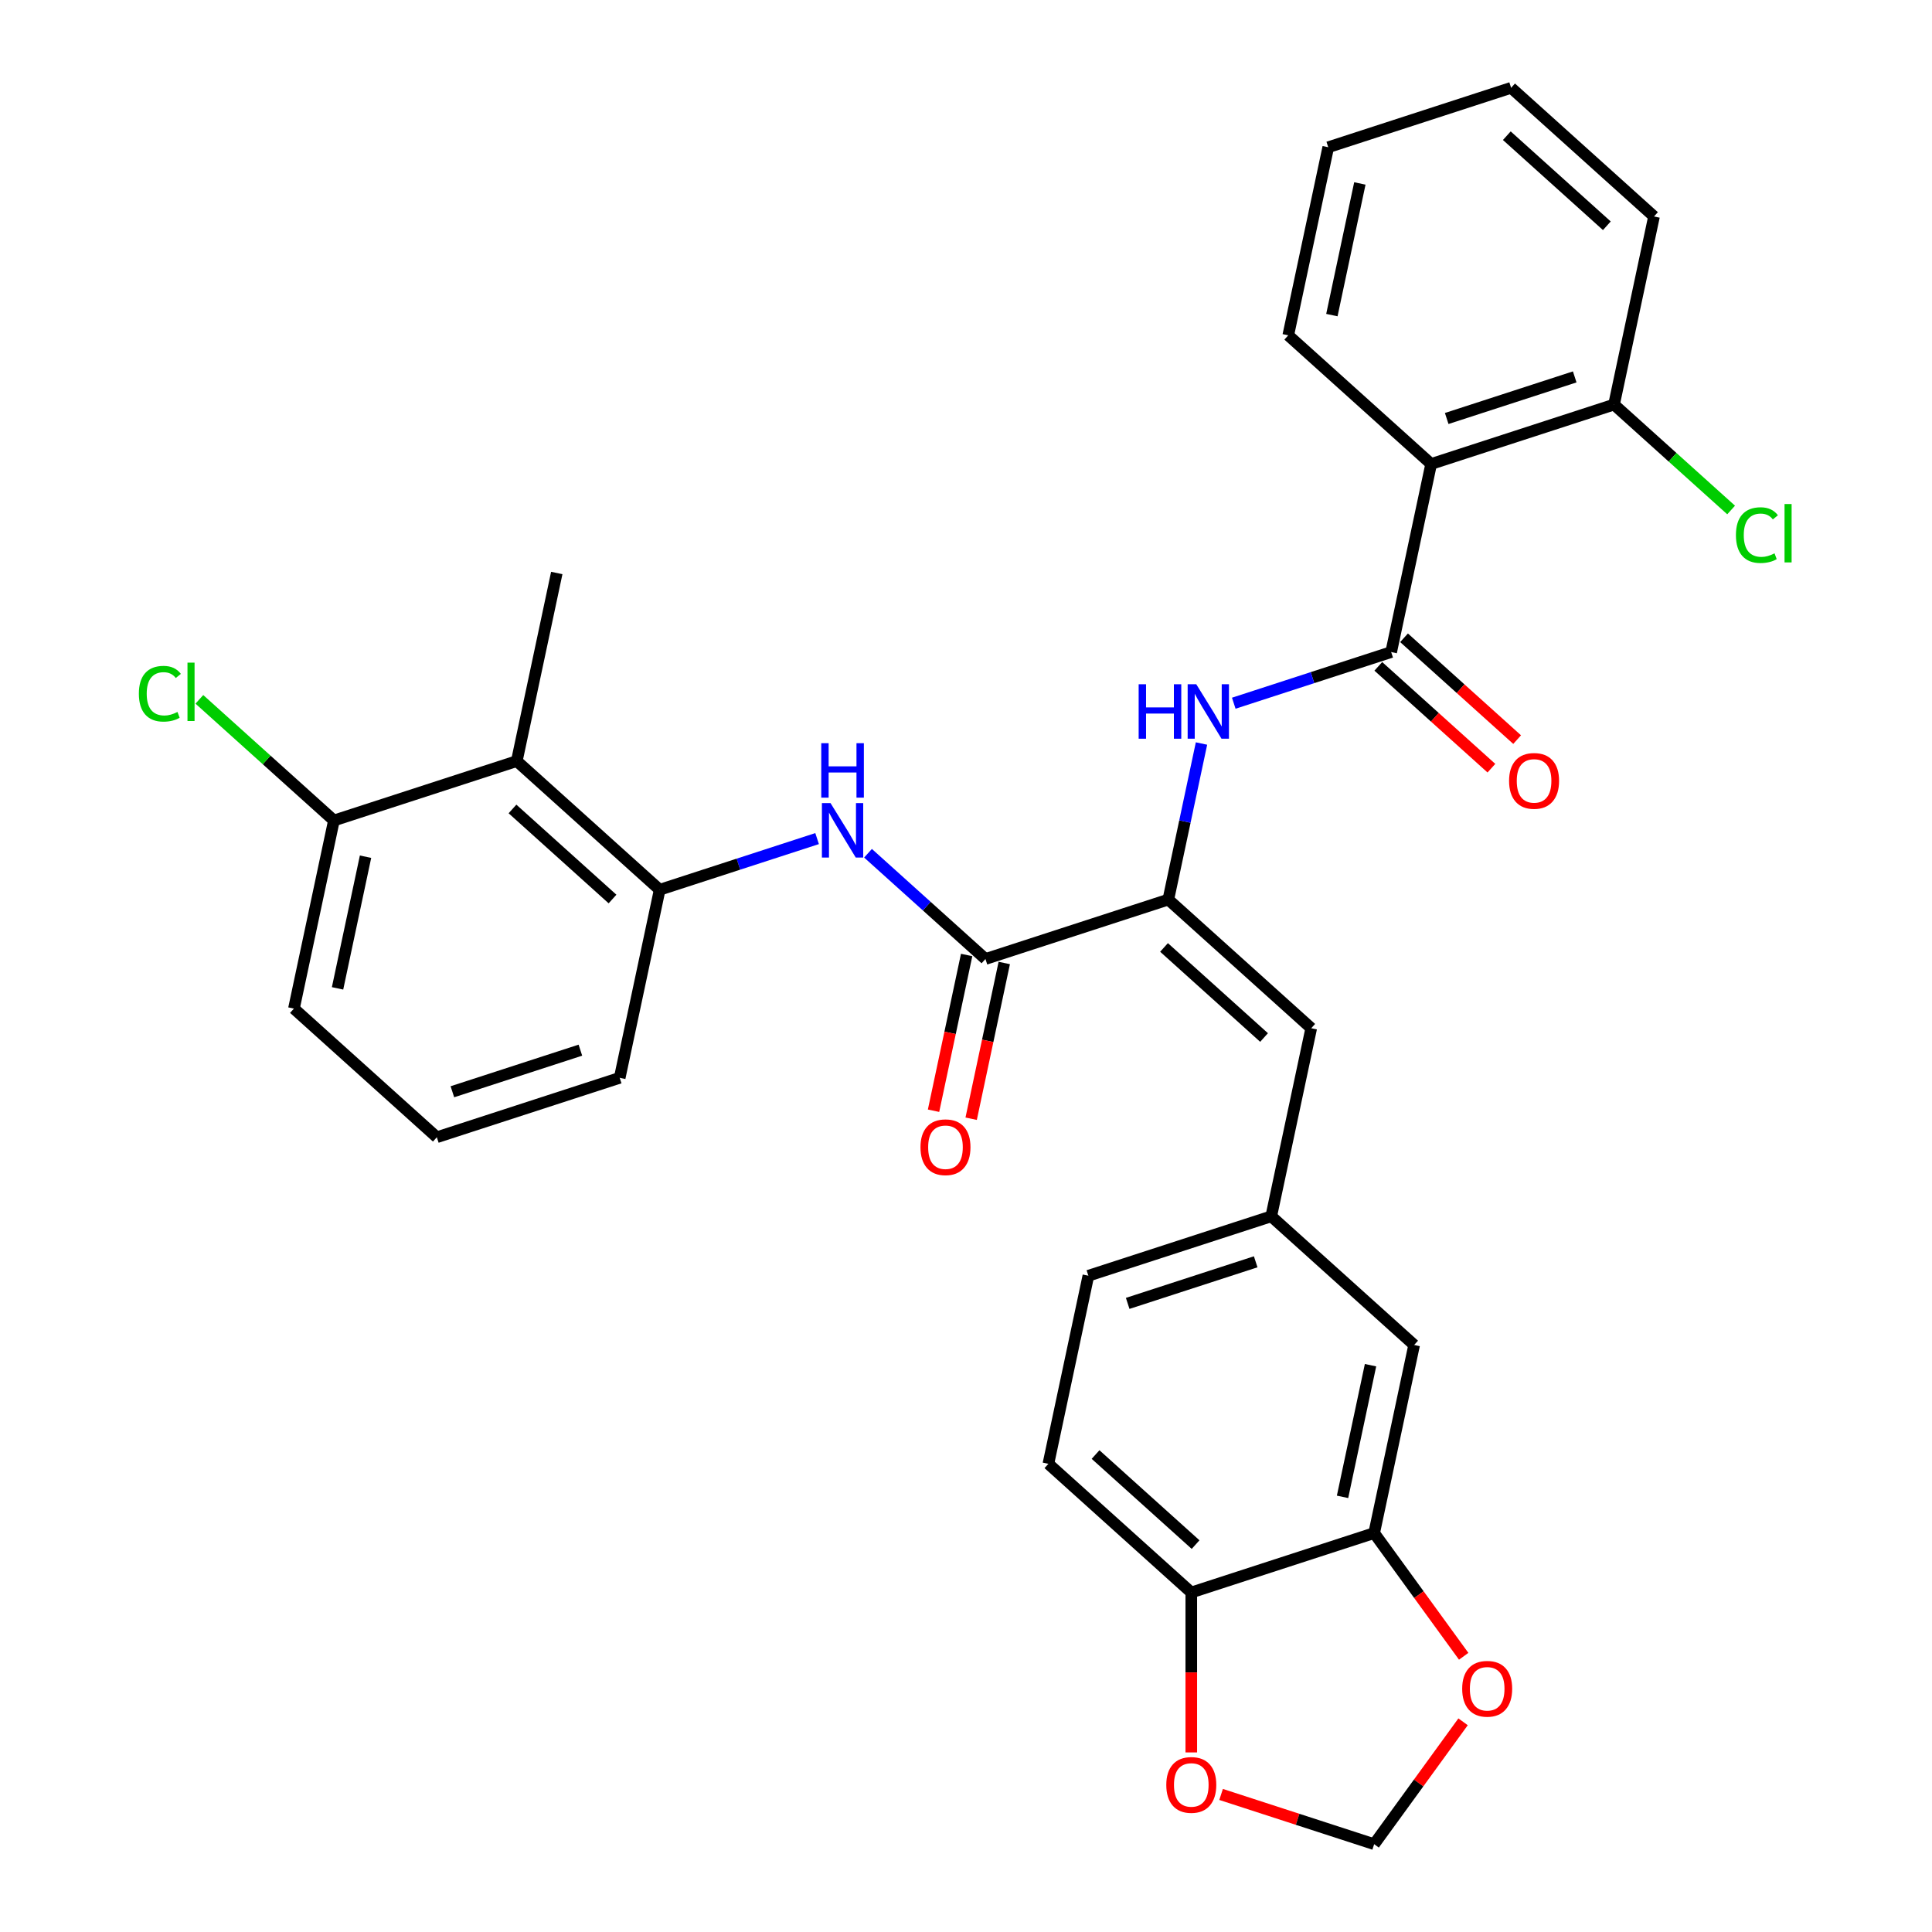 <?xml version='1.0' encoding='iso-8859-1'?>
<svg version='1.1' baseProfile='full'
              xmlns='http://www.w3.org/2000/svg'
                      xmlns:rdkit='http://www.rdkit.org/xml'
                      xmlns:xlink='http://www.w3.org/1999/xlink'
                  xml:space='preserve'
width='1000px' height='1000px' viewBox='0 0 1000 1000'>
<!-- END OF HEADER -->
<rect style='opacity:1.0;fill:#FFFFFF;stroke:none' width='1000' height='1000' x='0' y='0'> </rect>
<path class='bond-2' d='M 720.072,337.508 L 740.765,240.157' style='fill:none;fill-rule:evenodd;stroke:#000000;stroke-width:6px;stroke-linecap:butt;stroke-linejoin:miter;stroke-opacity:1' />
<path class='bond-3' d='M 720.072,337.508 L 679.333,350.745' style='fill:none;fill-rule:evenodd;stroke:#000000;stroke-width:6px;stroke-linecap:butt;stroke-linejoin:miter;stroke-opacity:1' />
<path class='bond-3' d='M 679.333,350.745 L 638.594,363.982' style='fill:none;fill-rule:evenodd;stroke:#0000FF;stroke-width:6px;stroke-linecap:butt;stroke-linejoin:miter;stroke-opacity:1' />
<path class='bond-14' d='M 713.412,344.904 L 742.68,371.257' style='fill:none;fill-rule:evenodd;stroke:#000000;stroke-width:6px;stroke-linecap:butt;stroke-linejoin:miter;stroke-opacity:1' />
<path class='bond-14' d='M 742.68,371.257 L 771.948,397.61' style='fill:none;fill-rule:evenodd;stroke:#FF0000;stroke-width:6px;stroke-linecap:butt;stroke-linejoin:miter;stroke-opacity:1' />
<path class='bond-14' d='M 726.732,330.112 L 755.999,356.465' style='fill:none;fill-rule:evenodd;stroke:#000000;stroke-width:6px;stroke-linecap:butt;stroke-linejoin:miter;stroke-opacity:1' />
<path class='bond-14' d='M 755.999,356.465 L 785.267,382.818' style='fill:none;fill-rule:evenodd;stroke:#FF0000;stroke-width:6px;stroke-linecap:butt;stroke-linejoin:miter;stroke-opacity:1' />
<path class='bond-0' d='M 604.724,465.615 L 613.309,425.23' style='fill:none;fill-rule:evenodd;stroke:#000000;stroke-width:6px;stroke-linecap:butt;stroke-linejoin:miter;stroke-opacity:1' />
<path class='bond-0' d='M 613.309,425.23 L 621.893,384.844' style='fill:none;fill-rule:evenodd;stroke:#0000FF;stroke-width:6px;stroke-linecap:butt;stroke-linejoin:miter;stroke-opacity:1' />
<path class='bond-1' d='M 604.724,465.615 L 510.069,496.37' style='fill:none;fill-rule:evenodd;stroke:#000000;stroke-width:6px;stroke-linecap:butt;stroke-linejoin:miter;stroke-opacity:1' />
<path class='bond-6' d='M 604.724,465.615 L 678.687,532.211' style='fill:none;fill-rule:evenodd;stroke:#000000;stroke-width:6px;stroke-linecap:butt;stroke-linejoin:miter;stroke-opacity:1' />
<path class='bond-6' d='M 602.5,490.396 L 654.273,537.014' style='fill:none;fill-rule:evenodd;stroke:#000000;stroke-width:6px;stroke-linecap:butt;stroke-linejoin:miter;stroke-opacity:1' />
<path class='bond-4' d='M 510.069,496.37 L 479.677,469.004' style='fill:none;fill-rule:evenodd;stroke:#000000;stroke-width:6px;stroke-linecap:butt;stroke-linejoin:miter;stroke-opacity:1' />
<path class='bond-4' d='M 479.677,469.004 L 449.284,441.639' style='fill:none;fill-rule:evenodd;stroke:#0000FF;stroke-width:6px;stroke-linecap:butt;stroke-linejoin:miter;stroke-opacity:1' />
<path class='bond-18' d='M 500.334,494.301 L 491.767,534.606' style='fill:none;fill-rule:evenodd;stroke:#000000;stroke-width:6px;stroke-linecap:butt;stroke-linejoin:miter;stroke-opacity:1' />
<path class='bond-18' d='M 491.767,534.606 L 483.2,574.911' style='fill:none;fill-rule:evenodd;stroke:#FF0000;stroke-width:6px;stroke-linecap:butt;stroke-linejoin:miter;stroke-opacity:1' />
<path class='bond-18' d='M 519.805,498.439 L 511.237,538.745' style='fill:none;fill-rule:evenodd;stroke:#000000;stroke-width:6px;stroke-linecap:butt;stroke-linejoin:miter;stroke-opacity:1' />
<path class='bond-18' d='M 511.237,538.745 L 502.67,579.05' style='fill:none;fill-rule:evenodd;stroke:#FF0000;stroke-width:6px;stroke-linecap:butt;stroke-linejoin:miter;stroke-opacity:1' />
<path class='bond-12' d='M 740.765,240.157 L 835.42,209.402' style='fill:none;fill-rule:evenodd;stroke:#000000;stroke-width:6px;stroke-linecap:butt;stroke-linejoin:miter;stroke-opacity:1' />
<path class='bond-12' d='M 748.812,216.613 L 815.07,195.084' style='fill:none;fill-rule:evenodd;stroke:#000000;stroke-width:6px;stroke-linecap:butt;stroke-linejoin:miter;stroke-opacity:1' />
<path class='bond-23' d='M 740.765,240.157 L 666.802,173.561' style='fill:none;fill-rule:evenodd;stroke:#000000;stroke-width:6px;stroke-linecap:butt;stroke-linejoin:miter;stroke-opacity:1' />
<path class='bond-5' d='M 422.93,434.055 L 382.191,447.292' style='fill:none;fill-rule:evenodd;stroke:#0000FF;stroke-width:6px;stroke-linecap:butt;stroke-linejoin:miter;stroke-opacity:1' />
<path class='bond-5' d='M 382.191,447.292 L 341.452,460.529' style='fill:none;fill-rule:evenodd;stroke:#000000;stroke-width:6px;stroke-linecap:butt;stroke-linejoin:miter;stroke-opacity:1' />
<path class='bond-7' d='M 341.452,460.529 L 267.49,393.933' style='fill:none;fill-rule:evenodd;stroke:#000000;stroke-width:6px;stroke-linecap:butt;stroke-linejoin:miter;stroke-opacity:1' />
<path class='bond-7' d='M 317.039,465.332 L 265.265,418.715' style='fill:none;fill-rule:evenodd;stroke:#000000;stroke-width:6px;stroke-linecap:butt;stroke-linejoin:miter;stroke-opacity:1' />
<path class='bond-24' d='M 341.452,460.529 L 320.76,557.88' style='fill:none;fill-rule:evenodd;stroke:#000000;stroke-width:6px;stroke-linecap:butt;stroke-linejoin:miter;stroke-opacity:1' />
<path class='bond-11' d='M 678.687,532.211 L 657.994,629.562' style='fill:none;fill-rule:evenodd;stroke:#000000;stroke-width:6px;stroke-linecap:butt;stroke-linejoin:miter;stroke-opacity:1' />
<path class='bond-17' d='M 267.49,393.933 L 172.835,424.688' style='fill:none;fill-rule:evenodd;stroke:#000000;stroke-width:6px;stroke-linecap:butt;stroke-linejoin:miter;stroke-opacity:1' />
<path class='bond-25' d='M 267.49,393.933 L 288.183,296.582' style='fill:none;fill-rule:evenodd;stroke:#000000;stroke-width:6px;stroke-linecap:butt;stroke-linejoin:miter;stroke-opacity:1' />
<path class='bond-8' d='M 711.264,793.509 L 731.956,696.158' style='fill:none;fill-rule:evenodd;stroke:#000000;stroke-width:6px;stroke-linecap:butt;stroke-linejoin:miter;stroke-opacity:1' />
<path class='bond-8' d='M 694.897,774.768 L 709.382,706.622' style='fill:none;fill-rule:evenodd;stroke:#000000;stroke-width:6px;stroke-linecap:butt;stroke-linejoin:miter;stroke-opacity:1' />
<path class='bond-10' d='M 711.264,793.509 L 734.432,825.398' style='fill:none;fill-rule:evenodd;stroke:#000000;stroke-width:6px;stroke-linecap:butt;stroke-linejoin:miter;stroke-opacity:1' />
<path class='bond-10' d='M 734.432,825.398 L 757.601,857.287' style='fill:none;fill-rule:evenodd;stroke:#FF0000;stroke-width:6px;stroke-linecap:butt;stroke-linejoin:miter;stroke-opacity:1' />
<path class='bond-32' d='M 711.264,793.509 L 616.609,824.264' style='fill:none;fill-rule:evenodd;stroke:#000000;stroke-width:6px;stroke-linecap:butt;stroke-linejoin:miter;stroke-opacity:1' />
<path class='bond-9' d='M 616.609,824.264 L 542.646,757.668' style='fill:none;fill-rule:evenodd;stroke:#000000;stroke-width:6px;stroke-linecap:butt;stroke-linejoin:miter;stroke-opacity:1' />
<path class='bond-9' d='M 618.834,799.482 L 567.06,752.865' style='fill:none;fill-rule:evenodd;stroke:#000000;stroke-width:6px;stroke-linecap:butt;stroke-linejoin:miter;stroke-opacity:1' />
<path class='bond-13' d='M 616.609,824.264 L 616.609,865.657' style='fill:none;fill-rule:evenodd;stroke:#000000;stroke-width:6px;stroke-linecap:butt;stroke-linejoin:miter;stroke-opacity:1' />
<path class='bond-13' d='M 616.609,865.657 L 616.609,907.05' style='fill:none;fill-rule:evenodd;stroke:#FF0000;stroke-width:6px;stroke-linecap:butt;stroke-linejoin:miter;stroke-opacity:1' />
<path class='bond-15' d='M 757.283,891.205 L 734.273,922.875' style='fill:none;fill-rule:evenodd;stroke:#FF0000;stroke-width:6px;stroke-linecap:butt;stroke-linejoin:miter;stroke-opacity:1' />
<path class='bond-15' d='M 734.273,922.875 L 711.264,954.545' style='fill:none;fill-rule:evenodd;stroke:#000000;stroke-width:6px;stroke-linecap:butt;stroke-linejoin:miter;stroke-opacity:1' />
<path class='bond-16' d='M 657.994,629.562 L 731.956,696.158' style='fill:none;fill-rule:evenodd;stroke:#000000;stroke-width:6px;stroke-linecap:butt;stroke-linejoin:miter;stroke-opacity:1' />
<path class='bond-20' d='M 657.994,629.562 L 563.339,660.317' style='fill:none;fill-rule:evenodd;stroke:#000000;stroke-width:6px;stroke-linecap:butt;stroke-linejoin:miter;stroke-opacity:1' />
<path class='bond-20' d='M 649.947,653.106 L 583.688,674.635' style='fill:none;fill-rule:evenodd;stroke:#000000;stroke-width:6px;stroke-linecap:butt;stroke-linejoin:miter;stroke-opacity:1' />
<path class='bond-21' d='M 835.42,209.402 L 865.722,236.687' style='fill:none;fill-rule:evenodd;stroke:#000000;stroke-width:6px;stroke-linecap:butt;stroke-linejoin:miter;stroke-opacity:1' />
<path class='bond-21' d='M 865.722,236.687 L 896.025,263.971' style='fill:none;fill-rule:evenodd;stroke:#00CC00;stroke-width:6px;stroke-linecap:butt;stroke-linejoin:miter;stroke-opacity:1' />
<path class='bond-28' d='M 835.42,209.402 L 856.112,112.05' style='fill:none;fill-rule:evenodd;stroke:#000000;stroke-width:6px;stroke-linecap:butt;stroke-linejoin:miter;stroke-opacity:1' />
<path class='bond-33' d='M 632.035,928.803 L 671.65,941.674' style='fill:none;fill-rule:evenodd;stroke:#FF0000;stroke-width:6px;stroke-linecap:butt;stroke-linejoin:miter;stroke-opacity:1' />
<path class='bond-33' d='M 671.65,941.674 L 711.264,954.545' style='fill:none;fill-rule:evenodd;stroke:#000000;stroke-width:6px;stroke-linecap:butt;stroke-linejoin:miter;stroke-opacity:1' />
<path class='bond-22' d='M 172.835,424.688 L 138.014,393.335' style='fill:none;fill-rule:evenodd;stroke:#000000;stroke-width:6px;stroke-linecap:butt;stroke-linejoin:miter;stroke-opacity:1' />
<path class='bond-22' d='M 138.014,393.335 L 103.192,361.982' style='fill:none;fill-rule:evenodd;stroke:#00CC00;stroke-width:6px;stroke-linecap:butt;stroke-linejoin:miter;stroke-opacity:1' />
<path class='bond-34' d='M 172.835,424.688 L 152.142,522.04' style='fill:none;fill-rule:evenodd;stroke:#000000;stroke-width:6px;stroke-linecap:butt;stroke-linejoin:miter;stroke-opacity:1' />
<path class='bond-34' d='M 189.201,443.43 L 174.717,511.575' style='fill:none;fill-rule:evenodd;stroke:#000000;stroke-width:6px;stroke-linecap:butt;stroke-linejoin:miter;stroke-opacity:1' />
<path class='bond-19' d='M 542.646,757.668 L 563.339,660.317' style='fill:none;fill-rule:evenodd;stroke:#000000;stroke-width:6px;stroke-linecap:butt;stroke-linejoin:miter;stroke-opacity:1' />
<path class='bond-29' d='M 666.802,173.561 L 687.495,76.21' style='fill:none;fill-rule:evenodd;stroke:#000000;stroke-width:6px;stroke-linecap:butt;stroke-linejoin:miter;stroke-opacity:1' />
<path class='bond-29' d='M 689.376,163.097 L 703.861,94.951' style='fill:none;fill-rule:evenodd;stroke:#000000;stroke-width:6px;stroke-linecap:butt;stroke-linejoin:miter;stroke-opacity:1' />
<path class='bond-26' d='M 320.76,557.88 L 226.105,588.636' style='fill:none;fill-rule:evenodd;stroke:#000000;stroke-width:6px;stroke-linecap:butt;stroke-linejoin:miter;stroke-opacity:1' />
<path class='bond-26' d='M 300.41,543.563 L 234.152,565.091' style='fill:none;fill-rule:evenodd;stroke:#000000;stroke-width:6px;stroke-linecap:butt;stroke-linejoin:miter;stroke-opacity:1' />
<path class='bond-27' d='M 226.105,588.636 L 152.142,522.04' style='fill:none;fill-rule:evenodd;stroke:#000000;stroke-width:6px;stroke-linecap:butt;stroke-linejoin:miter;stroke-opacity:1' />
<path class='bond-31' d='M 856.112,112.05 L 782.15,45.455' style='fill:none;fill-rule:evenodd;stroke:#000000;stroke-width:6px;stroke-linecap:butt;stroke-linejoin:miter;stroke-opacity:1' />
<path class='bond-31' d='M 831.699,116.854 L 779.925,70.236' style='fill:none;fill-rule:evenodd;stroke:#000000;stroke-width:6px;stroke-linecap:butt;stroke-linejoin:miter;stroke-opacity:1' />
<path class='bond-30' d='M 687.495,76.21 L 782.15,45.455' style='fill:none;fill-rule:evenodd;stroke:#000000;stroke-width:6px;stroke-linecap:butt;stroke-linejoin:miter;stroke-opacity:1' />
<path  class='atom-4' d='M 589.369 354.17
L 593.19 354.17
L 593.19 366.153
L 607.602 366.153
L 607.602 354.17
L 611.424 354.17
L 611.424 382.356
L 607.602 382.356
L 607.602 369.338
L 593.19 369.338
L 593.19 382.356
L 589.369 382.356
L 589.369 354.17
' fill='#0000FF'/>
<path  class='atom-4' d='M 619.187 354.17
L 628.423 369.099
Q 629.338 370.572, 630.811 373.24
Q 632.284 375.907, 632.364 376.066
L 632.364 354.17
L 636.106 354.17
L 636.106 382.356
L 632.245 382.356
L 622.332 366.034
Q 621.177 364.123, 619.943 361.934
Q 618.749 359.744, 618.39 359.067
L 618.39 382.356
L 614.728 382.356
L 614.728 354.17
L 619.187 354.17
' fill='#0000FF'/>
<path  class='atom-5' d='M 429.877 415.681
L 439.113 430.61
Q 440.029 432.083, 441.501 434.75
Q 442.974 437.417, 443.054 437.577
L 443.054 415.681
L 446.796 415.681
L 446.796 443.867
L 442.935 443.867
L 433.022 427.545
Q 431.867 425.634, 430.633 423.444
Q 429.439 421.254, 429.081 420.578
L 429.081 443.867
L 425.418 443.867
L 425.418 415.681
L 429.877 415.681
' fill='#0000FF'/>
<path  class='atom-5' d='M 425.08 384.677
L 428.901 384.677
L 428.901 396.66
L 443.313 396.66
L 443.313 384.677
L 447.135 384.677
L 447.135 412.862
L 443.313 412.862
L 443.313 399.844
L 428.901 399.844
L 428.901 412.862
L 425.08 412.862
L 425.08 384.677
' fill='#0000FF'/>
<path  class='atom-11' d='M 756.825 874.107
Q 756.825 867.339, 760.169 863.557
Q 763.513 859.775, 769.764 859.775
Q 776.014 859.775, 779.358 863.557
Q 782.702 867.339, 782.702 874.107
Q 782.702 880.954, 779.318 884.856
Q 775.934 888.717, 769.764 888.717
Q 763.553 888.717, 760.169 884.856
Q 756.825 880.994, 756.825 874.107
M 769.764 885.532
Q 774.063 885.532, 776.372 882.666
Q 778.721 879.76, 778.721 874.107
Q 778.721 868.573, 776.372 865.786
Q 774.063 862.96, 769.764 862.96
Q 765.464 862.96, 763.115 865.747
Q 760.806 868.533, 760.806 874.107
Q 760.806 879.8, 763.115 882.666
Q 765.464 885.532, 769.764 885.532
' fill='#FF0000'/>
<path  class='atom-14' d='M 603.67 923.87
Q 603.67 917.102, 607.014 913.32
Q 610.359 909.538, 616.609 909.538
Q 622.859 909.538, 626.203 913.32
Q 629.547 917.102, 629.547 923.87
Q 629.547 930.717, 626.163 934.619
Q 622.779 938.48, 616.609 938.48
Q 610.398 938.48, 607.014 934.619
Q 603.67 930.757, 603.67 923.87
M 616.609 935.295
Q 620.908 935.295, 623.217 932.429
Q 625.566 929.523, 625.566 923.87
Q 625.566 918.336, 623.217 915.549
Q 620.908 912.723, 616.609 912.723
Q 612.309 912.723, 609.96 915.51
Q 607.651 918.296, 607.651 923.87
Q 607.651 929.563, 609.96 932.429
Q 612.309 935.295, 616.609 935.295
' fill='#FF0000'/>
<path  class='atom-15' d='M 781.096 404.184
Q 781.096 397.416, 784.44 393.634
Q 787.784 389.852, 794.034 389.852
Q 800.284 389.852, 803.629 393.634
Q 806.973 397.416, 806.973 404.184
Q 806.973 411.031, 803.589 414.933
Q 800.205 418.794, 794.034 418.794
Q 787.824 418.794, 784.44 414.933
Q 781.096 411.071, 781.096 404.184
M 794.034 415.609
Q 798.334 415.609, 800.643 412.743
Q 802.992 409.837, 802.992 404.184
Q 802.992 398.65, 800.643 395.863
Q 798.334 393.037, 794.034 393.037
Q 789.735 393.037, 787.386 395.824
Q 785.077 398.61, 785.077 404.184
Q 785.077 409.877, 787.386 412.743
Q 789.735 415.609, 794.034 415.609
' fill='#FF0000'/>
<path  class='atom-19' d='M 476.438 593.801
Q 476.438 587.033, 479.783 583.251
Q 483.127 579.469, 489.377 579.469
Q 495.627 579.469, 498.971 583.251
Q 502.315 587.033, 502.315 593.801
Q 502.315 600.648, 498.931 604.549
Q 495.547 608.411, 489.377 608.411
Q 483.166 608.411, 479.783 604.549
Q 476.438 600.688, 476.438 593.801
M 489.377 605.226
Q 493.676 605.226, 495.985 602.36
Q 498.334 599.454, 498.334 593.801
Q 498.334 588.267, 495.985 585.48
Q 493.676 582.654, 489.377 582.654
Q 485.077 582.654, 482.728 585.44
Q 480.419 588.227, 480.419 593.801
Q 480.419 599.494, 482.728 602.36
Q 485.077 605.226, 489.377 605.226
' fill='#FF0000'/>
<path  class='atom-22' d='M 898.514 276.973
Q 898.514 269.966, 901.778 266.304
Q 905.082 262.601, 911.333 262.601
Q 917.145 262.601, 920.25 266.702
L 917.623 268.852
Q 915.353 265.866, 911.333 265.866
Q 907.073 265.866, 904.804 268.732
Q 902.574 271.559, 902.574 276.973
Q 902.574 282.546, 904.883 285.413
Q 907.232 288.279, 911.77 288.279
Q 914.876 288.279, 918.498 286.408
L 919.613 289.394
Q 918.14 290.349, 915.911 290.907
Q 913.681 291.464, 911.213 291.464
Q 905.082 291.464, 901.778 287.722
Q 898.514 283.98, 898.514 276.973
' fill='#00CC00'/>
<path  class='atom-22' d='M 923.674 260.89
L 927.336 260.89
L 927.336 291.106
L 923.674 291.106
L 923.674 260.89
' fill='#00CC00'/>
<path  class='atom-23' d='M 71.881 359.068
Q 71.881 352.061, 75.146 348.399
Q 78.45 344.696, 84.7 344.696
Q 90.513 344.696, 93.618 348.797
L 90.99 350.947
Q 88.721 347.961, 84.7 347.961
Q 80.441 347.961, 78.171 350.827
Q 75.942 353.654, 75.942 359.068
Q 75.942 364.641, 78.251 367.508
Q 80.6 370.374, 85.138 370.374
Q 88.243 370.374, 91.866 368.503
L 92.981 371.489
Q 91.508 372.444, 89.278 373.002
Q 87.049 373.559, 84.581 373.559
Q 78.45 373.559, 75.146 369.817
Q 71.881 366.074, 71.881 359.068
' fill='#00CC00'/>
<path  class='atom-23' d='M 97.041 342.984
L 100.704 342.984
L 100.704 373.201
L 97.041 373.201
L 97.041 342.984
' fill='#00CC00'/>
</svg>
